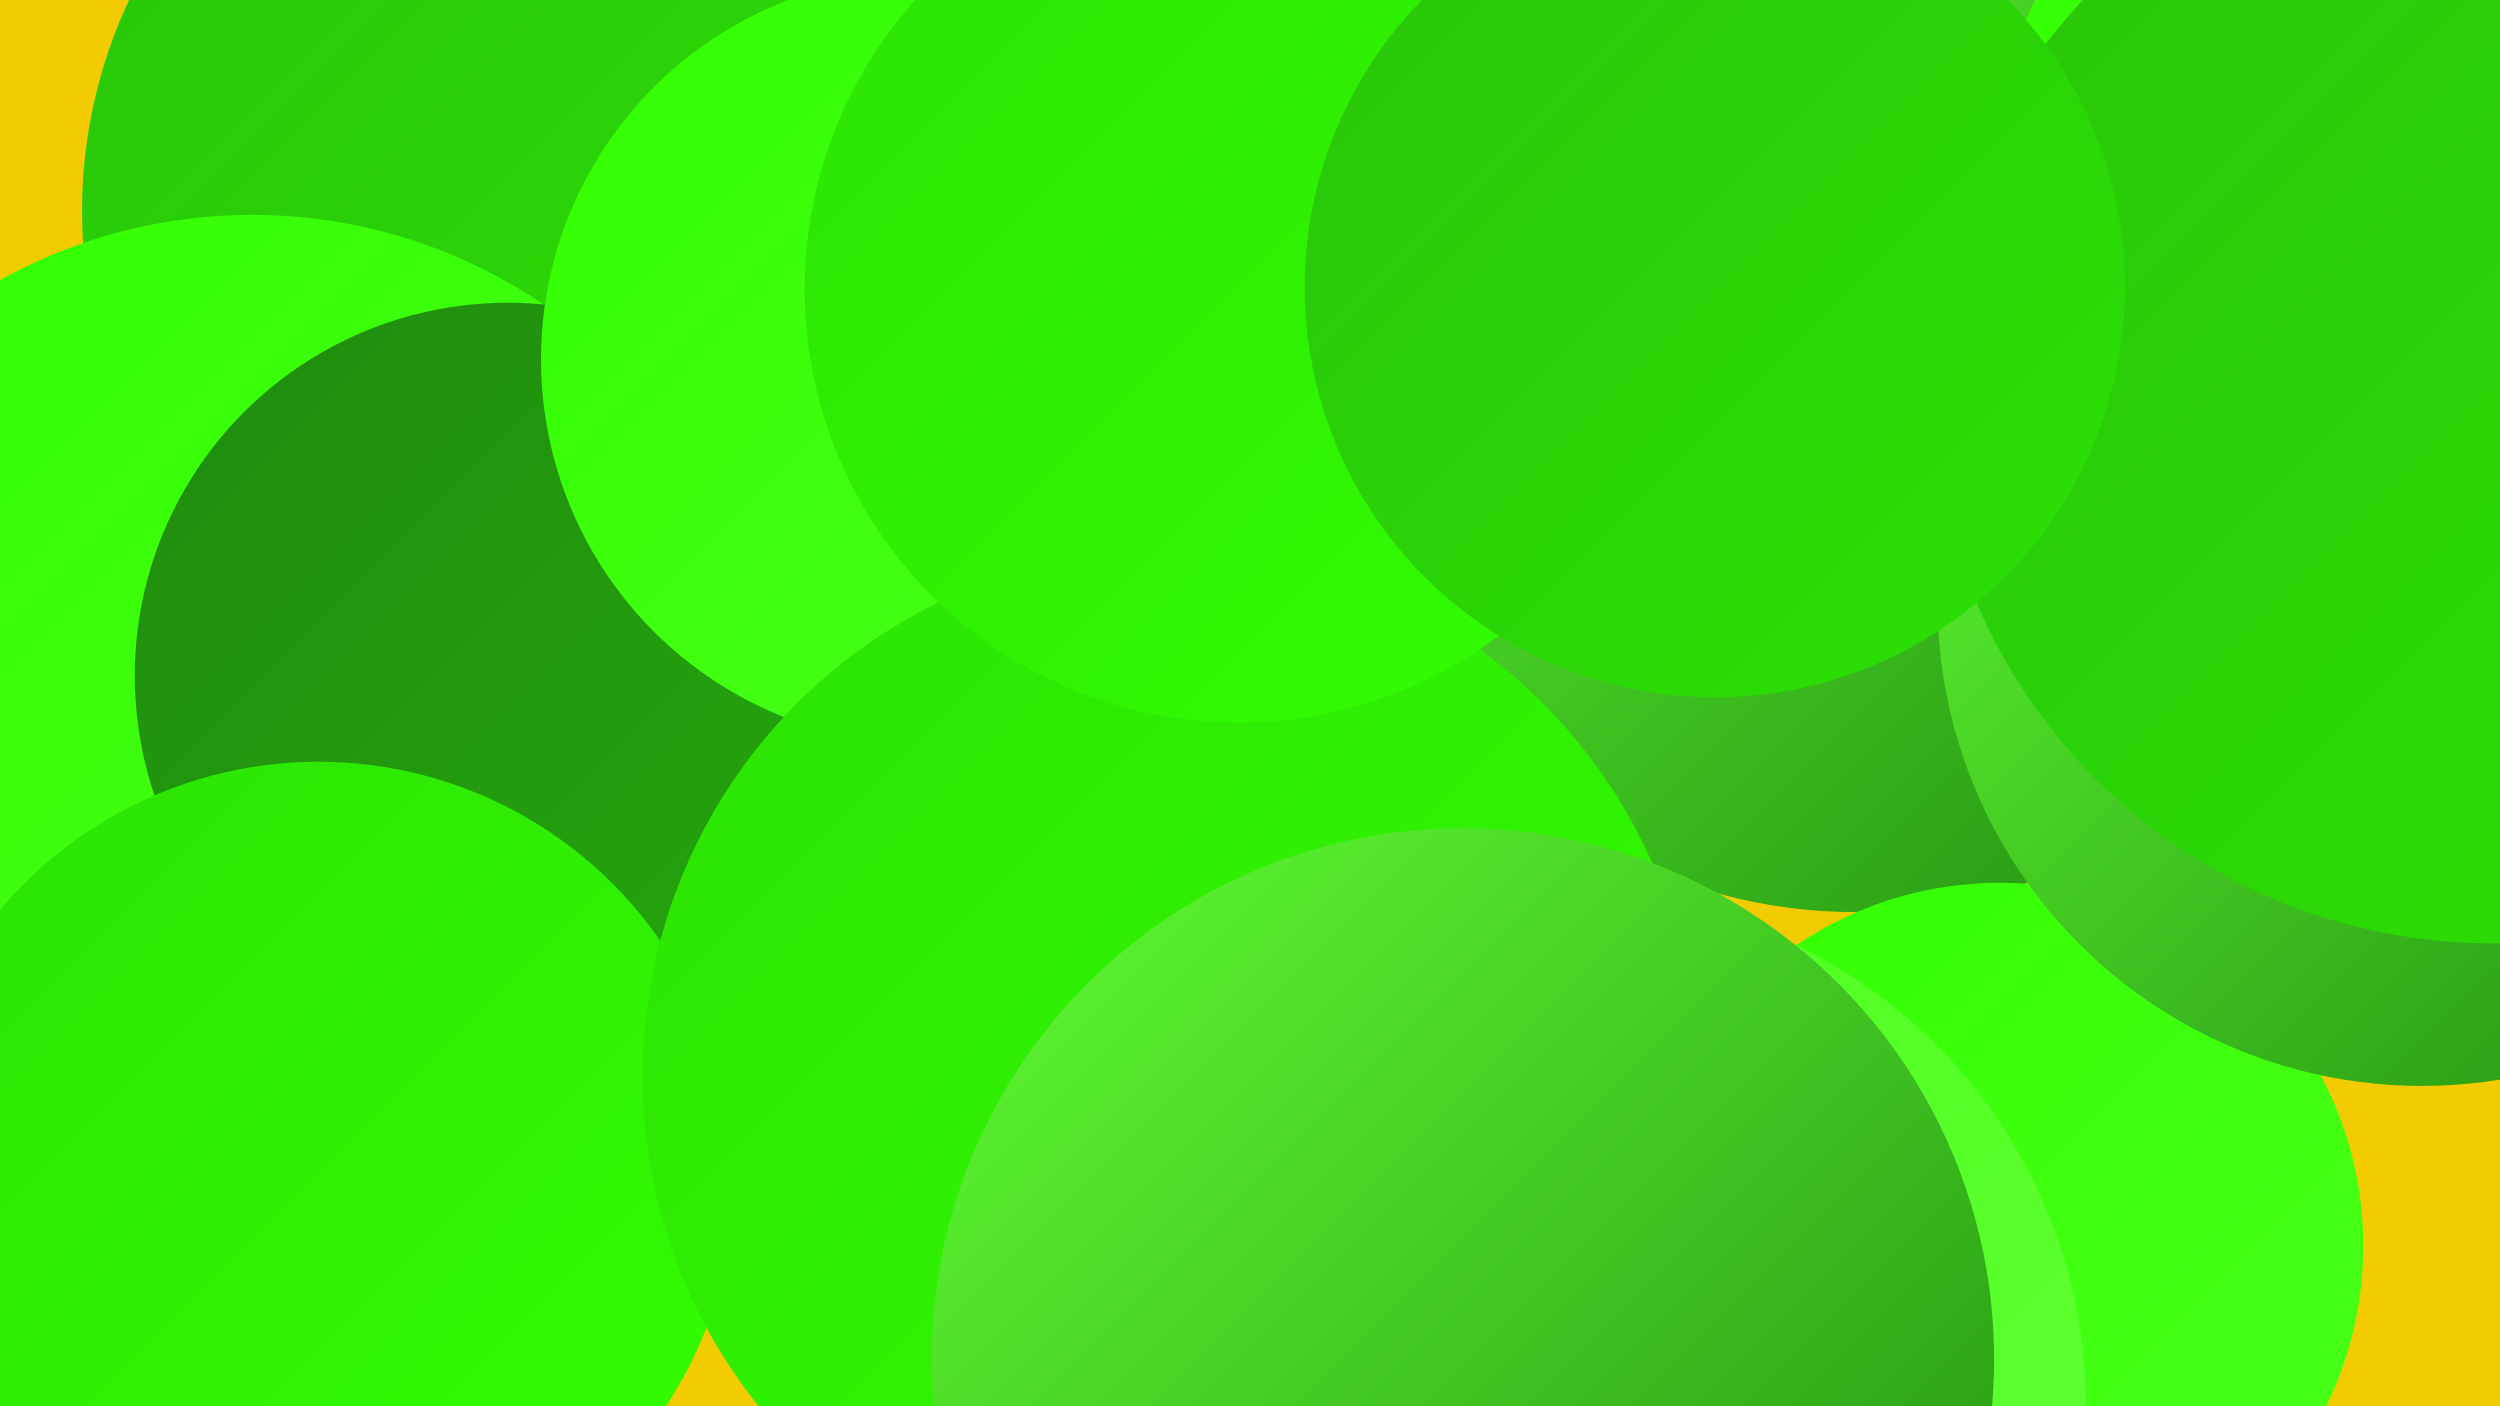 <?xml version="1.0" encoding="UTF-8"?><svg width="1280" height="720" xmlns="http://www.w3.org/2000/svg"><defs><linearGradient id="grad0" x1="0%" y1="0%" x2="100%" y2="100%"><stop offset="0%" style="stop-color:#208b0e;stop-opacity:1" /><stop offset="100%" style="stop-color:#24a70c;stop-opacity:1" /></linearGradient><linearGradient id="grad1" x1="0%" y1="0%" x2="100%" y2="100%"><stop offset="0%" style="stop-color:#24a70c;stop-opacity:1" /><stop offset="100%" style="stop-color:#28c409;stop-opacity:1" /></linearGradient><linearGradient id="grad2" x1="0%" y1="0%" x2="100%" y2="100%"><stop offset="0%" style="stop-color:#28c409;stop-opacity:1" /><stop offset="100%" style="stop-color:#2ce204;stop-opacity:1" /></linearGradient><linearGradient id="grad3" x1="0%" y1="0%" x2="100%" y2="100%"><stop offset="0%" style="stop-color:#2ce204;stop-opacity:1" /><stop offset="100%" style="stop-color:#32ff01;stop-opacity:1" /></linearGradient><linearGradient id="grad4" x1="0%" y1="0%" x2="100%" y2="100%"><stop offset="0%" style="stop-color:#32ff01;stop-opacity:1" /><stop offset="100%" style="stop-color:#4aff1b;stop-opacity:1" /></linearGradient><linearGradient id="grad5" x1="0%" y1="0%" x2="100%" y2="100%"><stop offset="0%" style="stop-color:#4aff1b;stop-opacity:1" /><stop offset="100%" style="stop-color:#61ff34;stop-opacity:1" /></linearGradient><linearGradient id="grad6" x1="0%" y1="0%" x2="100%" y2="100%"><stop offset="0%" style="stop-color:#61ff34;stop-opacity:1" /><stop offset="100%" style="stop-color:#208b0e;stop-opacity:1" /></linearGradient></defs><rect width="1280" height="720" fill="#f2cb02" /><circle cx="296" cy="108" r="254" fill="url(#grad2)" /><circle cx="1009" cy="124" r="227" fill="url(#grad0)" /><circle cx="586" cy="82" r="194" fill="url(#grad6)" /><circle cx="36" cy="410" r="201" fill="url(#grad0)" /><circle cx="918" cy="122" r="269" fill="url(#grad2)" /><circle cx="482" cy="325" r="214" fill="url(#grad6)" /><circle cx="129" cy="376" r="266" fill="url(#grad4)" /><circle cx="260" cy="346" r="191" fill="url(#grad0)" /><circle cx="950" cy="202" r="265" fill="url(#grad6)" /><circle cx="163" cy="603" r="213" fill="url(#grad3)" /><circle cx="474" cy="184" r="197" fill="url(#grad4)" /><circle cx="1024" cy="638" r="186" fill="url(#grad4)" /><circle cx="1264" cy="113" r="249" fill="url(#grad4)" /><circle cx="1240" cy="308" r="248" fill="url(#grad6)" /><circle cx="599" cy="551" r="270" fill="url(#grad3)" /><circle cx="634" cy="148" r="222" fill="url(#grad3)" /><circle cx="1276" cy="196" r="287" fill="url(#grad2)" /><circle cx="878" cy="147" r="210" fill="url(#grad2)" /><circle cx="806" cy="720" r="262" fill="url(#grad5)" /><circle cx="749" cy="696" r="272" fill="url(#grad6)" /></svg>